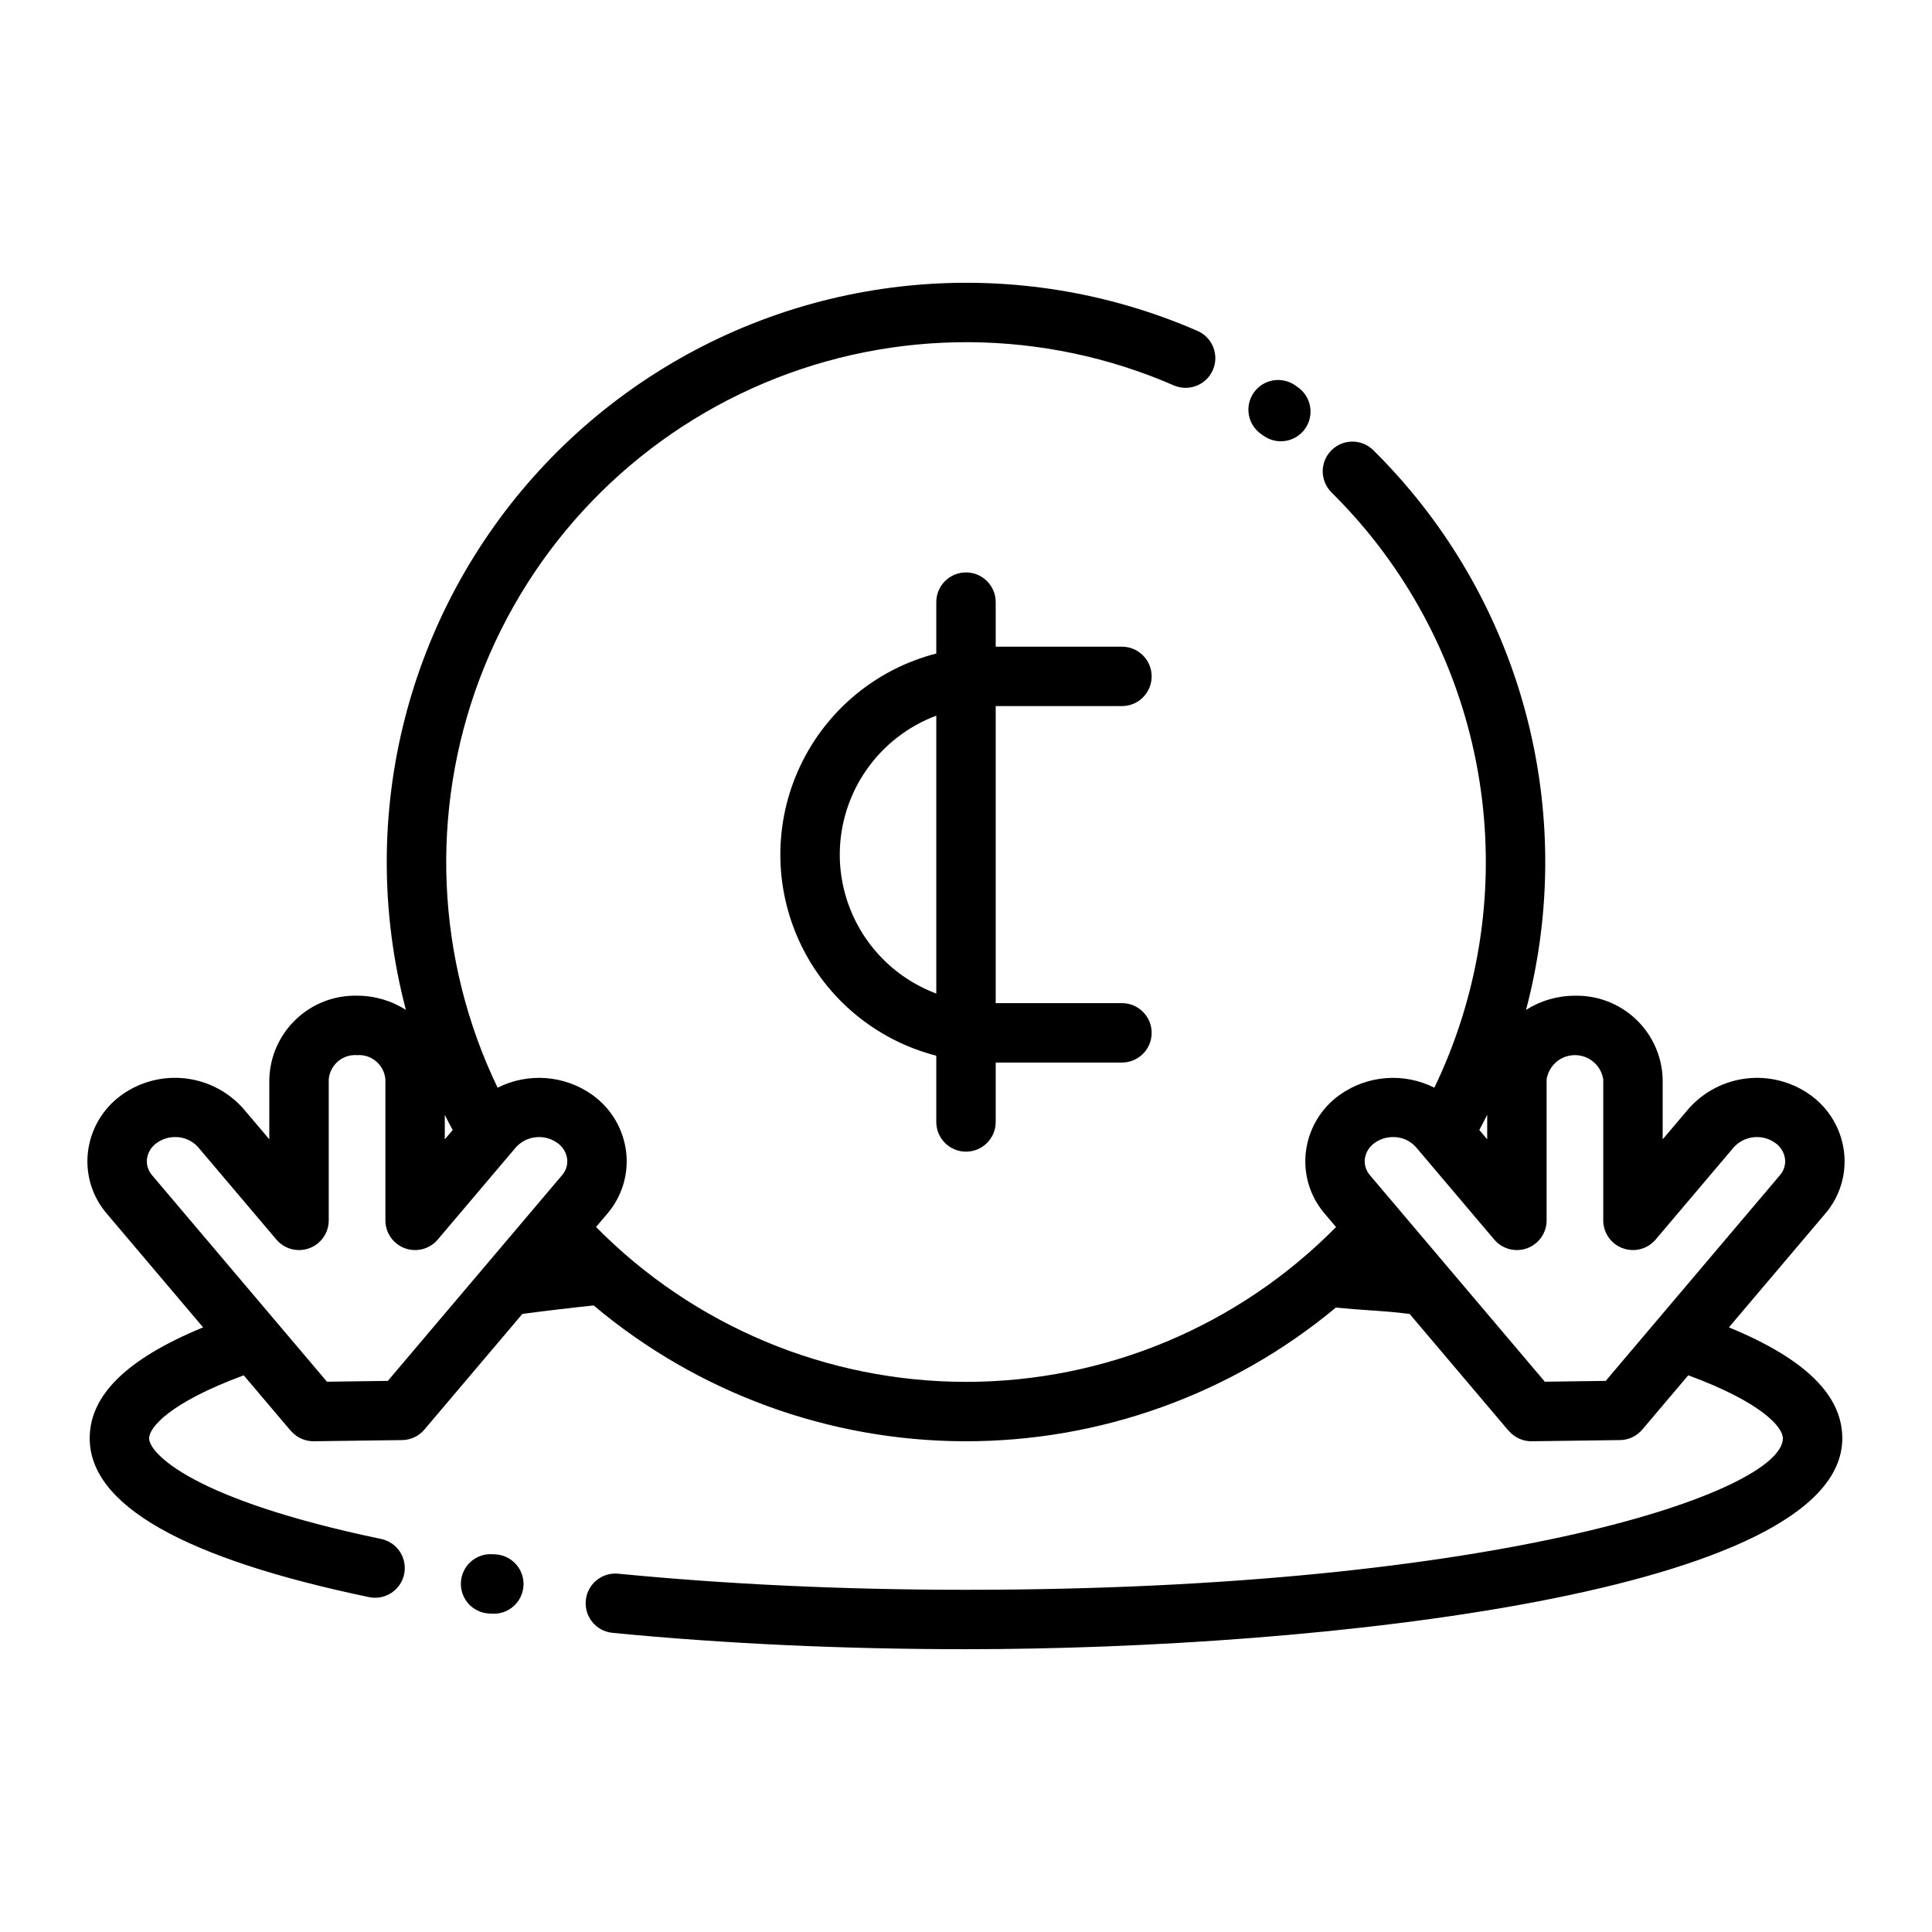<?xml version="1.0" encoding="UTF-8"?>
<!-- The Best Svg Icon site in the world: iconSvg.co, Visit us! https://iconsvg.co -->
<svg fill="#000000" width="800px" height="800px" version="1.1" viewBox="144 144 512 512" xmlns="http://www.w3.org/2000/svg">
 <path d="m441.33 331.12c4.348 0 7.871-3.523 7.871-7.871s-3.523-7.871-7.871-7.871h-33.457v-11.809c0-4.348-3.523-7.871-7.871-7.871s-7.875 3.523-7.875 7.871v13.621c-15.879 4.082-29.113 15.031-36.09 29.867-6.981 14.836-6.981 32.012 0 46.848 6.977 14.836 20.211 25.785 36.09 29.867v17.559c0 4.348 3.527 7.871 7.875 7.871s7.871-3.523 7.871-7.871v-15.742h33.457v-0.004c4.348 0 7.871-3.523 7.871-7.871 0-4.348-3.523-7.871-7.871-7.871h-33.457v-78.719zm-74.785 39.359c0.012-8.008 2.469-15.824 7.039-22.406 4.574-6.578 11.043-11.605 18.543-14.414v73.645c-7.5-2.809-13.969-7.836-18.543-14.414-4.57-6.582-7.027-14.398-7.039-22.41zm109.7-122.4c1.191-1.715 3.016-2.887 5.07-3.258s4.172 0.09 5.887 1.281l0.73 0.512h0.004c1.715 1.195 2.887 3.027 3.25 5.09 0.363 2.059-0.105 4.18-1.309 5.894-1.203 1.711-3.039 2.875-5.102 3.231-2.062 0.359-4.18-0.121-5.891-1.332l-0.664-0.461h0.004c-3.574-2.481-4.457-7.383-1.98-10.957zm125.93 247.69 25.504-30.105c3.902-4.523 5.719-10.484 5.008-16.414-0.734-6.062-3.981-11.535-8.949-15.082-4.875-3.492-10.871-5.047-16.828-4.371-5.957 0.676-11.449 3.539-15.414 8.035l-6.867 8.105v-15.906c-0.156-6.019-2.691-11.727-7.051-15.879-4.356-4.152-10.184-6.41-16.199-6.273-4.598-0.012-9.098 1.297-12.969 3.777 12.695-48.012 1.367-99.199-30.398-137.38-3.18-3.824-6.578-7.523-10.098-11-3.098-3.031-8.062-2.988-11.105 0.094-3.047 3.082-3.027 8.047 0.039 11.109 3.156 3.121 6.211 6.441 9.066 9.871 16.895 20.312 27.59 45.055 30.816 71.277 3.227 26.219-1.148 52.816-12.609 76.621-3.965-1.996-8.395-2.871-12.816-2.531-4.426 0.336-8.672 1.875-12.285 4.445-4.969 3.547-8.215 9.02-8.949 15.082-0.711 5.93 1.105 11.887 5.008 16.414l2.984 3.523c-25.875 26.25-61.195 41.031-98.055 41.027-36.859-0.004-72.18-14.789-98.047-41.047l2.969-3.504h-0.004c3.902-4.523 5.719-10.484 5.008-16.414-0.734-6.062-3.981-11.535-8.949-15.082-3.613-2.574-7.863-4.113-12.289-4.449-4.426-0.336-8.859 0.543-12.824 2.539-16.352-33.996-18.051-73.211-4.707-108.5 13.348-35.285 40.574-63.559 75.332-78.227 34.754-14.664 74.004-14.445 108.59 0.613 3.981 1.715 8.598-0.105 10.332-4.074 1.734-3.973-0.066-8.598-4.027-10.352-47.465-20.672-102.15-16.035-145.46 12.324-43.309 28.363-69.414 76.637-69.441 128.41 0.004 13.227 1.711 26.398 5.078 39.191-3.863-2.473-8.359-3.777-12.949-3.766-6.016-0.137-11.844 2.121-16.199 6.273-4.359 4.152-6.894 9.859-7.051 15.879v15.906l-6.867-8.105h0.004c-3.969-4.496-9.461-7.359-15.418-8.035-5.957-0.676-11.953 0.883-16.828 4.371-4.965 3.547-8.215 9.02-8.949 15.082-0.711 5.93 1.109 11.887 5.008 16.414l25.508 30.117c-20.184 8.301-30.055 17.957-30.055 29.391 0 17.68 24.898 31.84 74.008 42.09 2.043 0.43 4.176 0.027 5.926-1.113 1.75-1.145 2.973-2.938 3.398-4.981 0.43-2.047 0.023-4.18-1.121-5.926-1.148-1.75-2.941-2.969-4.988-3.394-50.434-10.523-61.477-22.824-61.477-26.676 0-2.832 5.391-9.43 25.074-16.688l12.176 14.375c0.191 0.227 0.391 0.441 0.605 0.645 1.484 1.57 3.551 2.457 5.711 2.453h0.109l23.379-0.312c2.277-0.027 4.43-1.047 5.898-2.785l25.957-30.645c6.074-0.812 12.414-1.566 18.895-2.254 27.512 23.152 62.289 35.895 98.246 35.996 35.953 0.105 70.801-12.434 98.449-35.426 3.34 0.332 6.219 0.531 8.949 0.723 3.461 0.234 6.758 0.469 10.598 0.961l25.961 30.648-0.004-0.004c0.188 0.227 0.391 0.441 0.605 0.645 1.484 1.57 3.551 2.457 5.711 2.453h0.109l23.379-0.312c2.277-0.027 4.43-1.047 5.898-2.785l12.184-14.383c19.664 7.242 25.07 13.824 25.07 16.695 0 14.012-74.352 40.148-216.48 40.148-32.148 0-63.16-1.434-92.164-4.266h-0.004c-4.324-0.418-8.168 2.746-8.59 7.07-0.422 4.324 2.738 8.172 7.062 8.602 29.512 2.879 61.039 4.336 93.695 4.336 93.348 0 232.23-14.887 232.23-55.891-0.004-11.434-9.863-21.098-30.055-29.398zm-340.3-56.301c0.656 1.352 1.398 2.664 2.094 3.996l-2.094 2.473zm31.039 16.02-46.133 54.461-16.129 0.219-46.316-54.68c-1.066-1.195-1.57-2.789-1.387-4.379 0.238-1.711 1.18-3.246 2.606-4.227 1.414-1.016 3.117-1.559 4.863-1.547 2.32-0.039 4.539 0.938 6.082 2.672l20.746 24.492-0.004-0.004c2.137 2.523 5.617 3.441 8.719 2.305 3.098-1.137 5.16-4.086 5.16-7.391v-37.379c0.332-3.828 3.672-6.684 7.504-6.41 3.832-0.273 7.176 2.582 7.508 6.41v37.379c-0.004 3.305 2.059 6.254 5.16 7.391 3.102 1.137 6.582 0.219 8.715-2.305l20.746-24.488c2.844-3.078 7.535-3.562 10.945-1.125 1.422 0.98 2.367 2.516 2.606 4.227 0.18 1.594-0.324 3.184-1.391 4.379zm245.21-16.074v6.519l-2.09-2.469c0.703-1.344 1.43-2.68 2.09-4.047zm31.406 70.535-16.129 0.219-46.316-54.68c-1.066-1.195-1.57-2.789-1.387-4.379 0.234-1.711 1.18-3.246 2.602-4.227 1.418-1.016 3.121-1.559 4.867-1.547 2.316-0.039 4.539 0.938 6.078 2.672l20.746 24.492v-0.004c2.133 2.523 5.613 3.441 8.715 2.305 3.102-1.137 5.164-4.086 5.164-7.391v-37.379c0.586-3.691 3.766-6.41 7.504-6.41s6.918 2.719 7.504 6.41v37.379c0 3.305 2.062 6.254 5.164 7.391 3.102 1.137 6.582 0.219 8.715-2.305l20.746-24.488c2.84-3.078 7.531-3.562 10.945-1.125 1.422 0.98 2.367 2.516 2.602 4.227 0.184 1.594-0.32 3.184-1.387 4.379zm-286.8 54.273c-0.242 4.34-3.957 7.664-8.297 7.422l-0.809-0.043c-2.086-0.102-4.051-1.027-5.453-2.578-1.406-1.551-2.133-3.594-2.027-5.684 0.105-2.086 1.035-4.047 2.59-5.449 1.551-1.398 3.598-2.125 5.684-2.016l0.891 0.047h0.004c2.082 0.117 4.035 1.059 5.43 2.613 1.391 1.555 2.106 3.602 1.988 5.688z"/>
</svg>